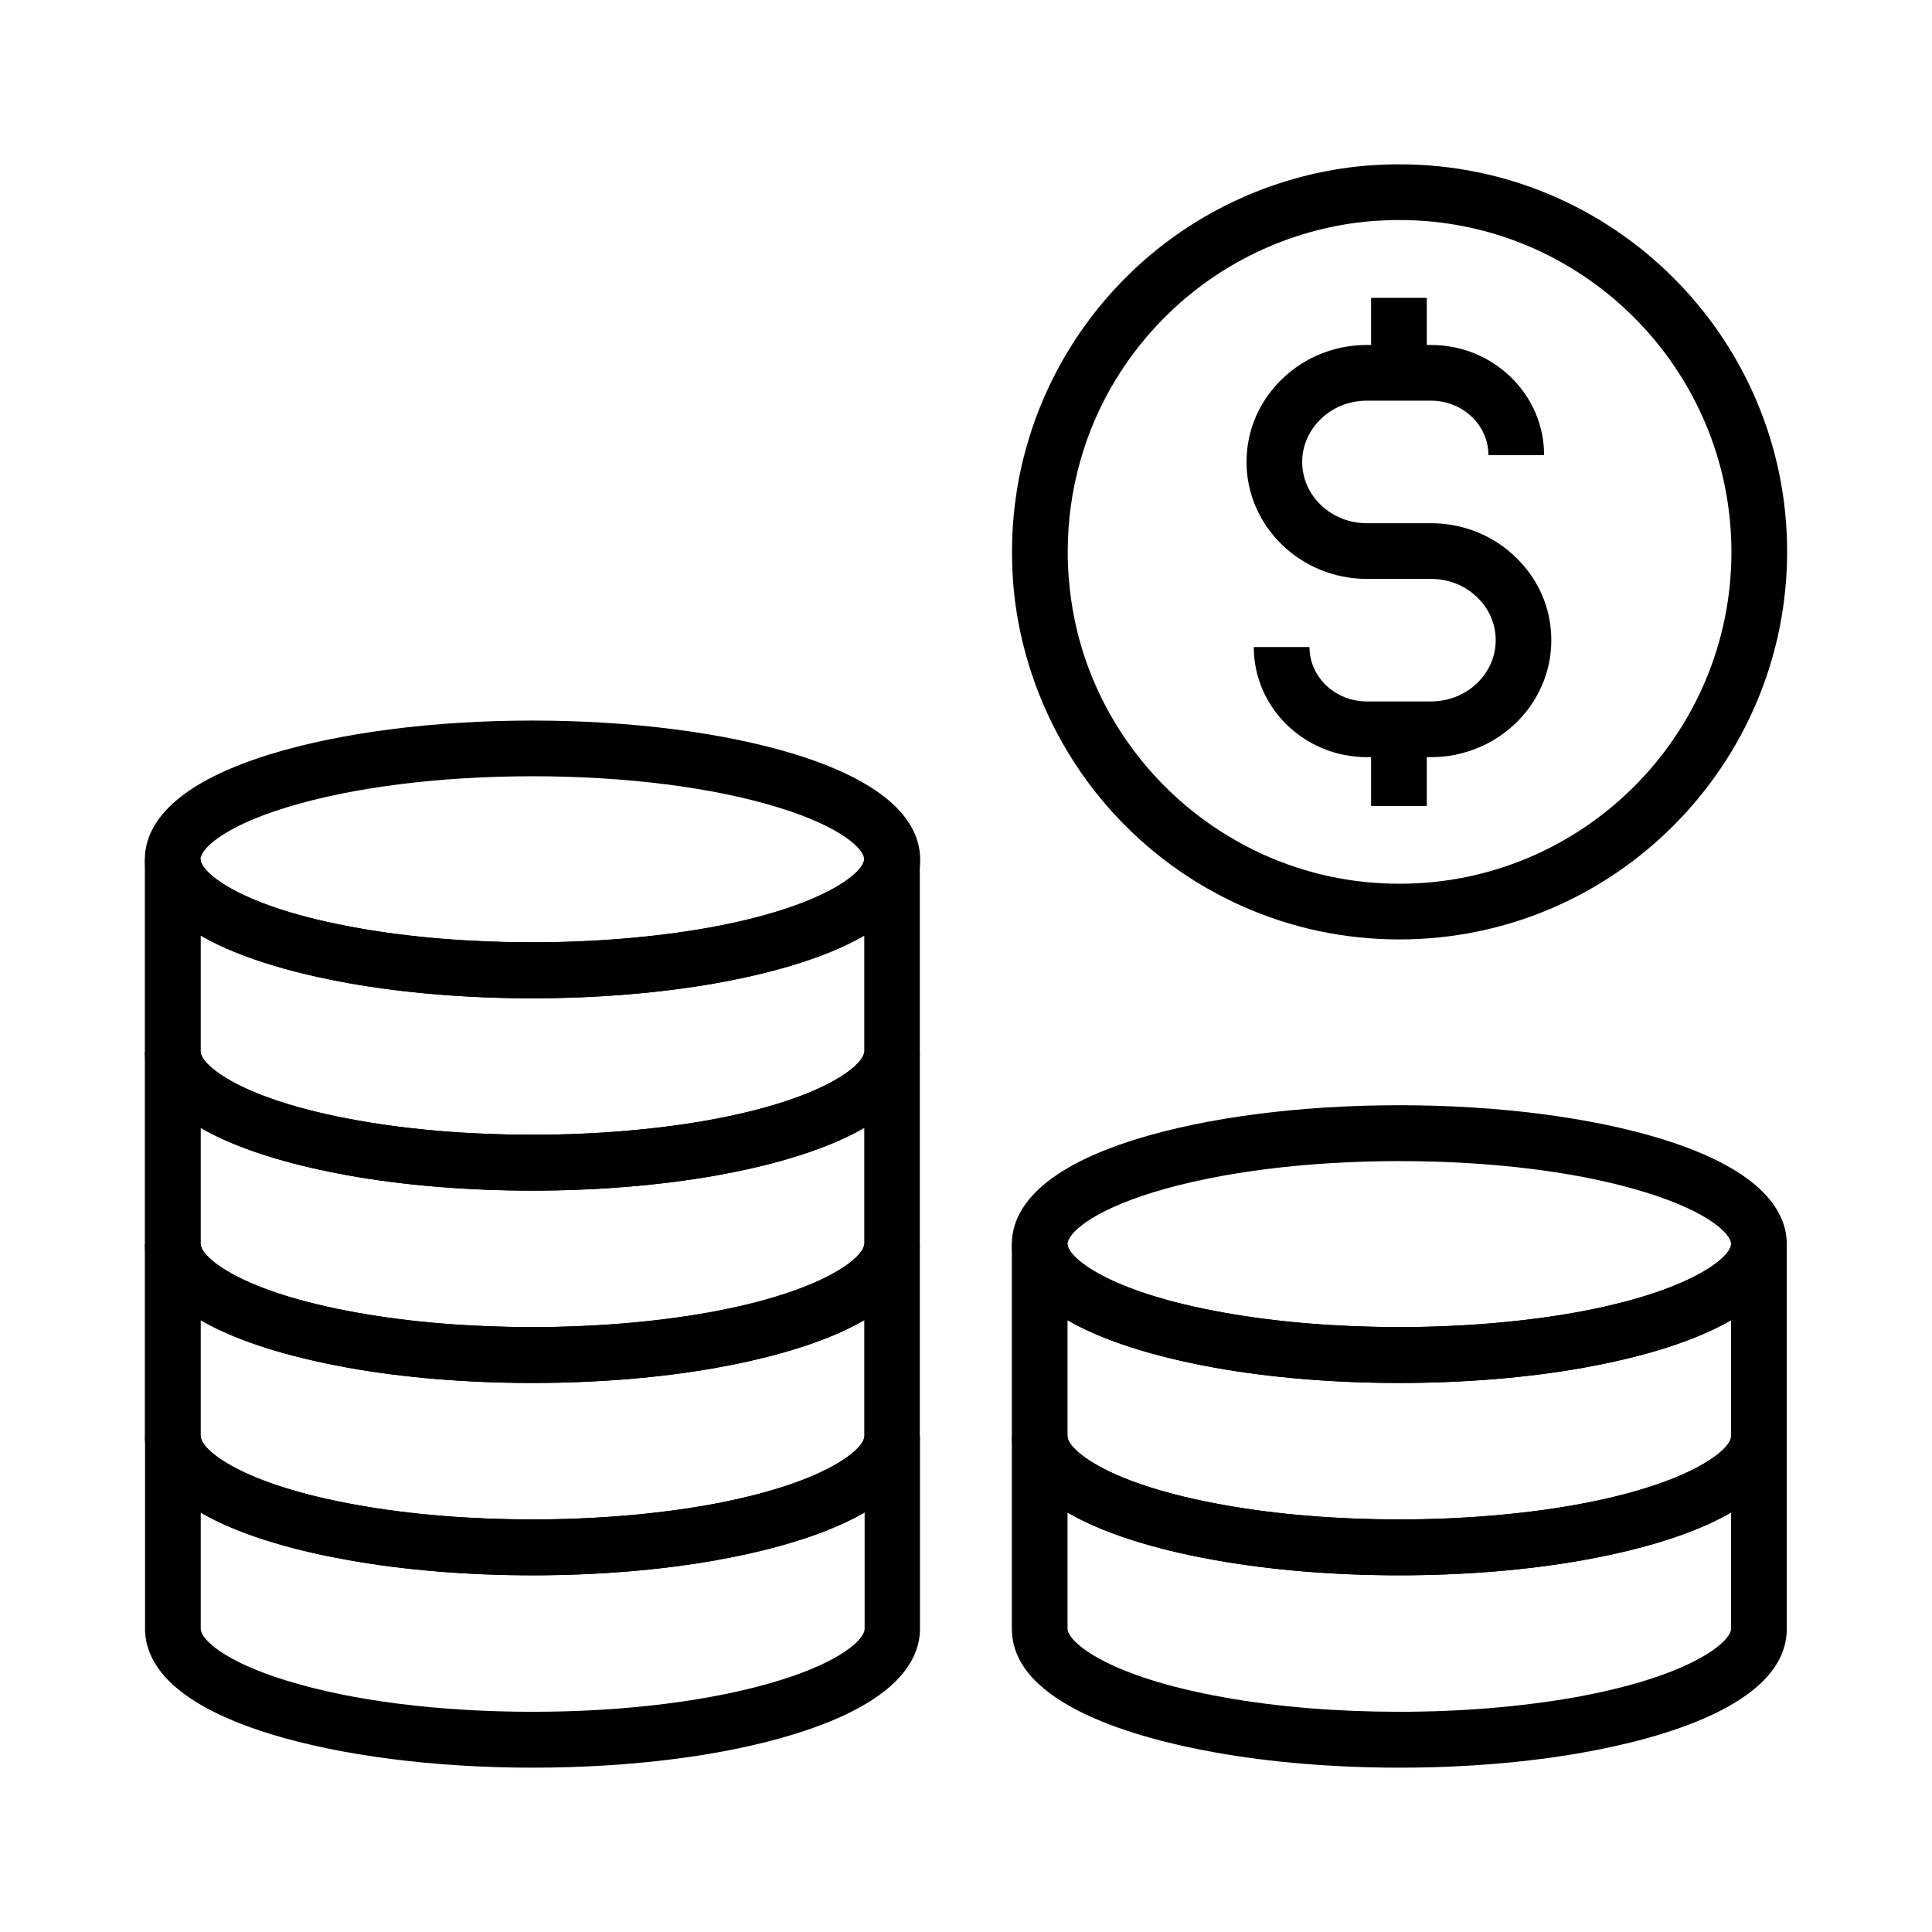 <?xml version="1.0" encoding="UTF-8"?>
<!-- Uploaded to: SVG Repo, www.svgrepo.com, Generator: SVG Repo Mixer Tools -->
<svg fill="#000000" width="800px" height="800px" version="1.1" viewBox="144 144 512 512" xmlns="http://www.w3.org/2000/svg">
 <g>
  <path d="m285.12 408.56c-17.172 0-34.047-1.379-48.855-4.035-20.121-3.59-53.875-12.594-53.875-32.766 0-8.02 5.758-19.387 33.113-27.848 18.695-5.758 43.395-8.953 69.57-8.953 26.172 0 50.969 3.195 69.664 8.953 27.355 8.461 33.113 19.777 33.113 27.848 0 20.172-33.75 29.176-53.875 32.766-14.809 2.609-31.688 4.035-48.855 4.035zm0-58.844c-24.746 0-47.922 2.953-65.238 8.266-16.68 5.117-22.73 11.02-22.73 13.727 0 3.394 10.48 12.695 41.672 18.203 13.973 2.508 29.961 3.789 46.25 3.789 16.285 0 32.273-1.328 46.25-3.789 31.191-5.559 41.672-14.859 41.672-18.203 0-2.707-6.051-8.609-22.73-13.727-17.223-5.312-40.398-8.266-65.145-8.266z"/>
  <path d="m285.12 459.53c-17.172 0-34.047-1.379-48.855-4.035-20.121-3.59-53.875-12.594-53.875-32.766v-50.973h14.762c0 3.394 10.48 12.695 41.672 18.203 13.973 2.508 29.961 3.789 46.25 3.789 16.285 0 32.273-1.328 46.25-3.789 31.191-5.559 41.672-14.859 41.672-18.203h14.762v50.973c0 20.172-33.75 29.176-53.875 32.766-14.715 2.609-31.594 4.035-48.762 4.035zm-87.922-67.602v30.801c0 3.394 10.48 12.695 41.672 18.203 13.973 2.508 29.961 3.789 46.25 3.789 16.285 0 32.273-1.328 46.25-3.789 31.191-5.559 41.672-14.859 41.672-18.203v-30.801c-11.562 6.691-27.551 10.527-39.113 12.594-14.809 2.656-31.684 4.035-48.855 4.035-17.172 0-34.047-1.379-48.855-4.035-11.469-2.066-27.457-5.902-39.02-12.594z"/>
  <path d="m285.12 510.5c-17.172 0-34.047-1.379-48.855-4.035-20.121-3.59-53.875-12.594-53.875-32.766v-50.973h14.762c0 3.394 10.48 12.695 41.672 18.203 13.973 2.508 29.961 3.789 46.25 3.789 16.285 0 32.273-1.328 46.25-3.789 31.191-5.559 41.672-14.859 41.672-18.203h14.762v50.973c0 20.172-33.75 29.176-53.875 32.766-14.715 2.656-31.594 4.035-48.762 4.035zm-87.922-67.602v30.801c0 3.394 10.48 12.695 41.672 18.203 13.973 2.508 29.961 3.789 46.25 3.789 16.285 0 32.273-1.328 46.25-3.789 31.191-5.559 41.672-14.859 41.672-18.203v-30.801c-11.562 6.691-27.551 10.527-39.113 12.594-14.809 2.656-31.684 4.035-48.855 4.035-17.172 0-34.047-1.379-48.855-4.035-11.469-2.066-27.457-5.902-39.02-12.594z"/>
  <path d="m285.12 612.45c-26.176 0-50.871-3.199-69.57-8.953-27.355-8.461-33.113-19.777-33.113-27.848v-50.973h14.762c0 3.394 10.48 12.695 41.672 18.203 13.973 2.508 29.961 3.789 46.25 3.789 16.285 0 32.273-1.328 46.25-3.789 31.191-5.559 41.672-14.859 41.672-18.203h14.762v50.973c0 8.02-5.758 19.387-33.113 27.848-18.648 5.805-43.348 8.953-69.57 8.953zm-87.922-67.602v30.801c0 2.707 6.051 8.609 22.73 13.727 17.32 5.363 40.492 8.266 65.238 8.266 24.746 0 47.922-2.953 65.238-8.266 16.68-5.117 22.73-11.02 22.73-13.727v-30.801c-11.562 6.691-27.551 10.527-39.113 12.594-14.809 2.656-31.684 4.035-48.855 4.035-17.172 0-34.047-1.379-48.855-4.035-11.562-2.016-27.551-5.852-39.113-12.594z"/>
  <path d="m285.12 561.47c-17.172 0-34.047-1.379-48.855-4.035-20.121-3.59-53.875-12.594-53.875-32.766v-50.973h14.762c0 3.394 10.48 12.695 41.672 18.203 13.973 2.508 29.961 3.789 46.25 3.789 16.285 0 32.273-1.328 46.25-3.789 31.191-5.559 41.672-14.859 41.672-18.203h14.762v50.973c0 20.172-33.75 29.176-53.875 32.766-14.715 2.66-31.594 4.035-48.762 4.035zm-87.922-67.602v30.801c0 3.394 10.48 12.695 41.672 18.203 13.973 2.508 29.961 3.789 46.25 3.789 16.285 0 32.273-1.328 46.25-3.789 31.191-5.559 41.672-14.859 41.672-18.203v-30.801c-11.562 6.691-27.551 10.527-39.113 12.594-14.809 2.656-31.684 4.035-48.855 4.035-17.172 0-34.047-1.379-48.855-4.035-11.469-2.062-27.457-5.902-39.02-12.594z"/>
  <path d="m514.88 510.5c-17.172 0-34.047-1.379-48.855-4.035-20.121-3.59-53.875-12.594-53.875-32.766 0-8.02 5.758-19.387 33.113-27.848 18.695-5.758 43.395-8.953 69.57-8.953 26.176 0 50.871 3.199 69.57 8.953 27.355 8.461 33.113 19.777 33.113 27.848 0 20.172-33.75 29.176-53.875 32.766-14.766 2.656-31.641 4.035-48.762 4.035zm0-58.797c-24.746 0-47.922 2.953-65.238 8.266-16.68 5.117-22.73 11.02-22.73 13.727 0 3.394 10.48 12.695 41.672 18.203 13.973 2.508 29.961 3.789 46.25 3.789 16.285 0 32.273-1.328 46.25-3.789 31.191-5.559 41.672-14.859 41.672-18.203 0-2.707-6.051-8.609-22.73-13.727-17.273-5.363-40.449-8.266-65.145-8.266z"/>
  <path d="m514.88 561.47c-17.172 0-34.047-1.379-48.855-4.035-20.121-3.59-53.875-12.594-53.875-32.766v-50.973h14.762c0 3.394 10.48 12.695 41.672 18.203 13.973 2.508 29.961 3.789 46.25 3.789 16.285 0 32.273-1.328 46.25-3.789 31.191-5.559 41.672-14.859 41.672-18.203h14.762v50.973c0 20.172-33.75 29.176-53.875 32.766-14.766 2.66-31.641 4.035-48.762 4.035zm-87.973-67.602v30.801c0 3.394 10.48 12.695 41.672 18.203 13.973 2.508 29.961 3.789 46.25 3.789 16.285 0 32.273-1.328 46.25-3.789 31.191-5.559 41.672-14.859 41.672-18.203v-30.801c-11.562 6.691-27.551 10.527-39.113 12.594-14.809 2.656-31.684 4.035-48.855 4.035s-34.047-1.379-48.855-4.035c-11.465-2.062-27.457-5.902-39.02-12.594z"/>
  <path d="m514.88 612.45c-17.172 0-34.047-1.379-48.855-4.035-20.121-3.59-53.875-12.594-53.875-32.766v-50.973h14.762c0 3.394 10.48 12.695 41.672 18.203 13.973 2.508 29.961 3.789 46.25 3.789 16.285 0 32.273-1.328 46.25-3.789 31.191-5.559 41.672-14.859 41.672-18.203h14.762v50.973c0 20.172-33.75 29.176-53.875 32.766-14.766 2.656-31.641 4.035-48.762 4.035zm-87.973-67.602v30.801c0 3.394 10.48 12.695 41.672 18.203 13.973 2.508 29.961 3.789 46.25 3.789 16.285 0 32.273-1.328 46.25-3.789 31.191-5.559 41.672-14.859 41.672-18.203v-30.801c-11.562 6.691-27.551 10.527-39.113 12.594-14.809 2.656-31.684 4.035-48.855 4.035s-34.047-1.379-48.855-4.035c-11.465-2.016-27.457-5.852-39.02-12.594z"/>
  <path d="m507.35 337.27h14.762v20.32h-14.762z"/>
  <path d="m507.35 222.93h14.762v19.875h-14.762z"/>
  <path d="m523.25 344.65h-17.023c-16.531 0-29.961-13.086-29.961-29.176h14.762c0 7.922 6.789 14.414 15.203 14.414h17.023c9.445 0 17.121-7.281 17.121-16.234 0-4.281-1.723-8.316-4.922-11.367-3.246-3.148-7.578-4.871-12.203-4.871h-17.023c-17.562 0-31.883-13.922-31.883-30.996 0-8.316 3.344-16.137 9.445-21.992 6.004-5.805 13.973-9.004 22.434-9.004h17.023c16.531 0 29.961 13.086 29.961 29.176h-14.762c0-7.922-6.789-14.414-15.203-14.414h-17.023c-4.625 0-8.953 1.723-12.203 4.871-3.148 3.051-4.922 7.086-4.922 11.367 0 8.953 7.676 16.234 17.121 16.234h17.023c8.461 0 16.434 3.199 22.434 9.004 6.102 5.856 9.445 13.676 9.445 21.992 0.012 17.074-14.305 30.996-31.867 30.996z"/>
  <path d="m514.88 392.96c-14.562 0-28.684-3-41.871-8.906-17.27-7.723-32.078-20.074-42.805-35.719-8.707-12.695-14.562-27.453-16.875-42.656-0.789-5.066-1.133-10.281-1.133-15.449 0-9.594 1.328-19.09 3.938-28.191 4.969-17.465 14.562-33.359 27.75-46.004 16.875-16.188 38.965-26.176 62.238-28.141 0.297-0.051 0.543-0.051 0.836-0.051 2.609-0.195 5.312-0.297 7.969-0.297 56.629 0 102.68 46.051 102.68 102.68-0.047 56.637-46.098 102.73-102.73 102.73zm0-190.65c-2.262 0-4.574 0.098-6.84 0.246-0.195 0-0.441 0.051-0.641 0.051h-0.051c-19.875 1.672-38.82 10.234-53.285 24.109-11.316 10.824-19.531 24.402-23.762 39.359-2.215 7.824-3.344 15.941-3.344 24.156 0 4.43 0.344 8.906 0.984 13.234 1.969 13.188 6.84 25.484 14.414 36.508 9.199 13.383 21.895 23.961 36.703 30.602 11.316 5.066 23.371 7.625 35.867 7.625 48.512 0 87.922-39.457 87.922-87.922-0.051-48.512-39.508-87.969-87.969-87.969z"/>
 </g>
</svg>